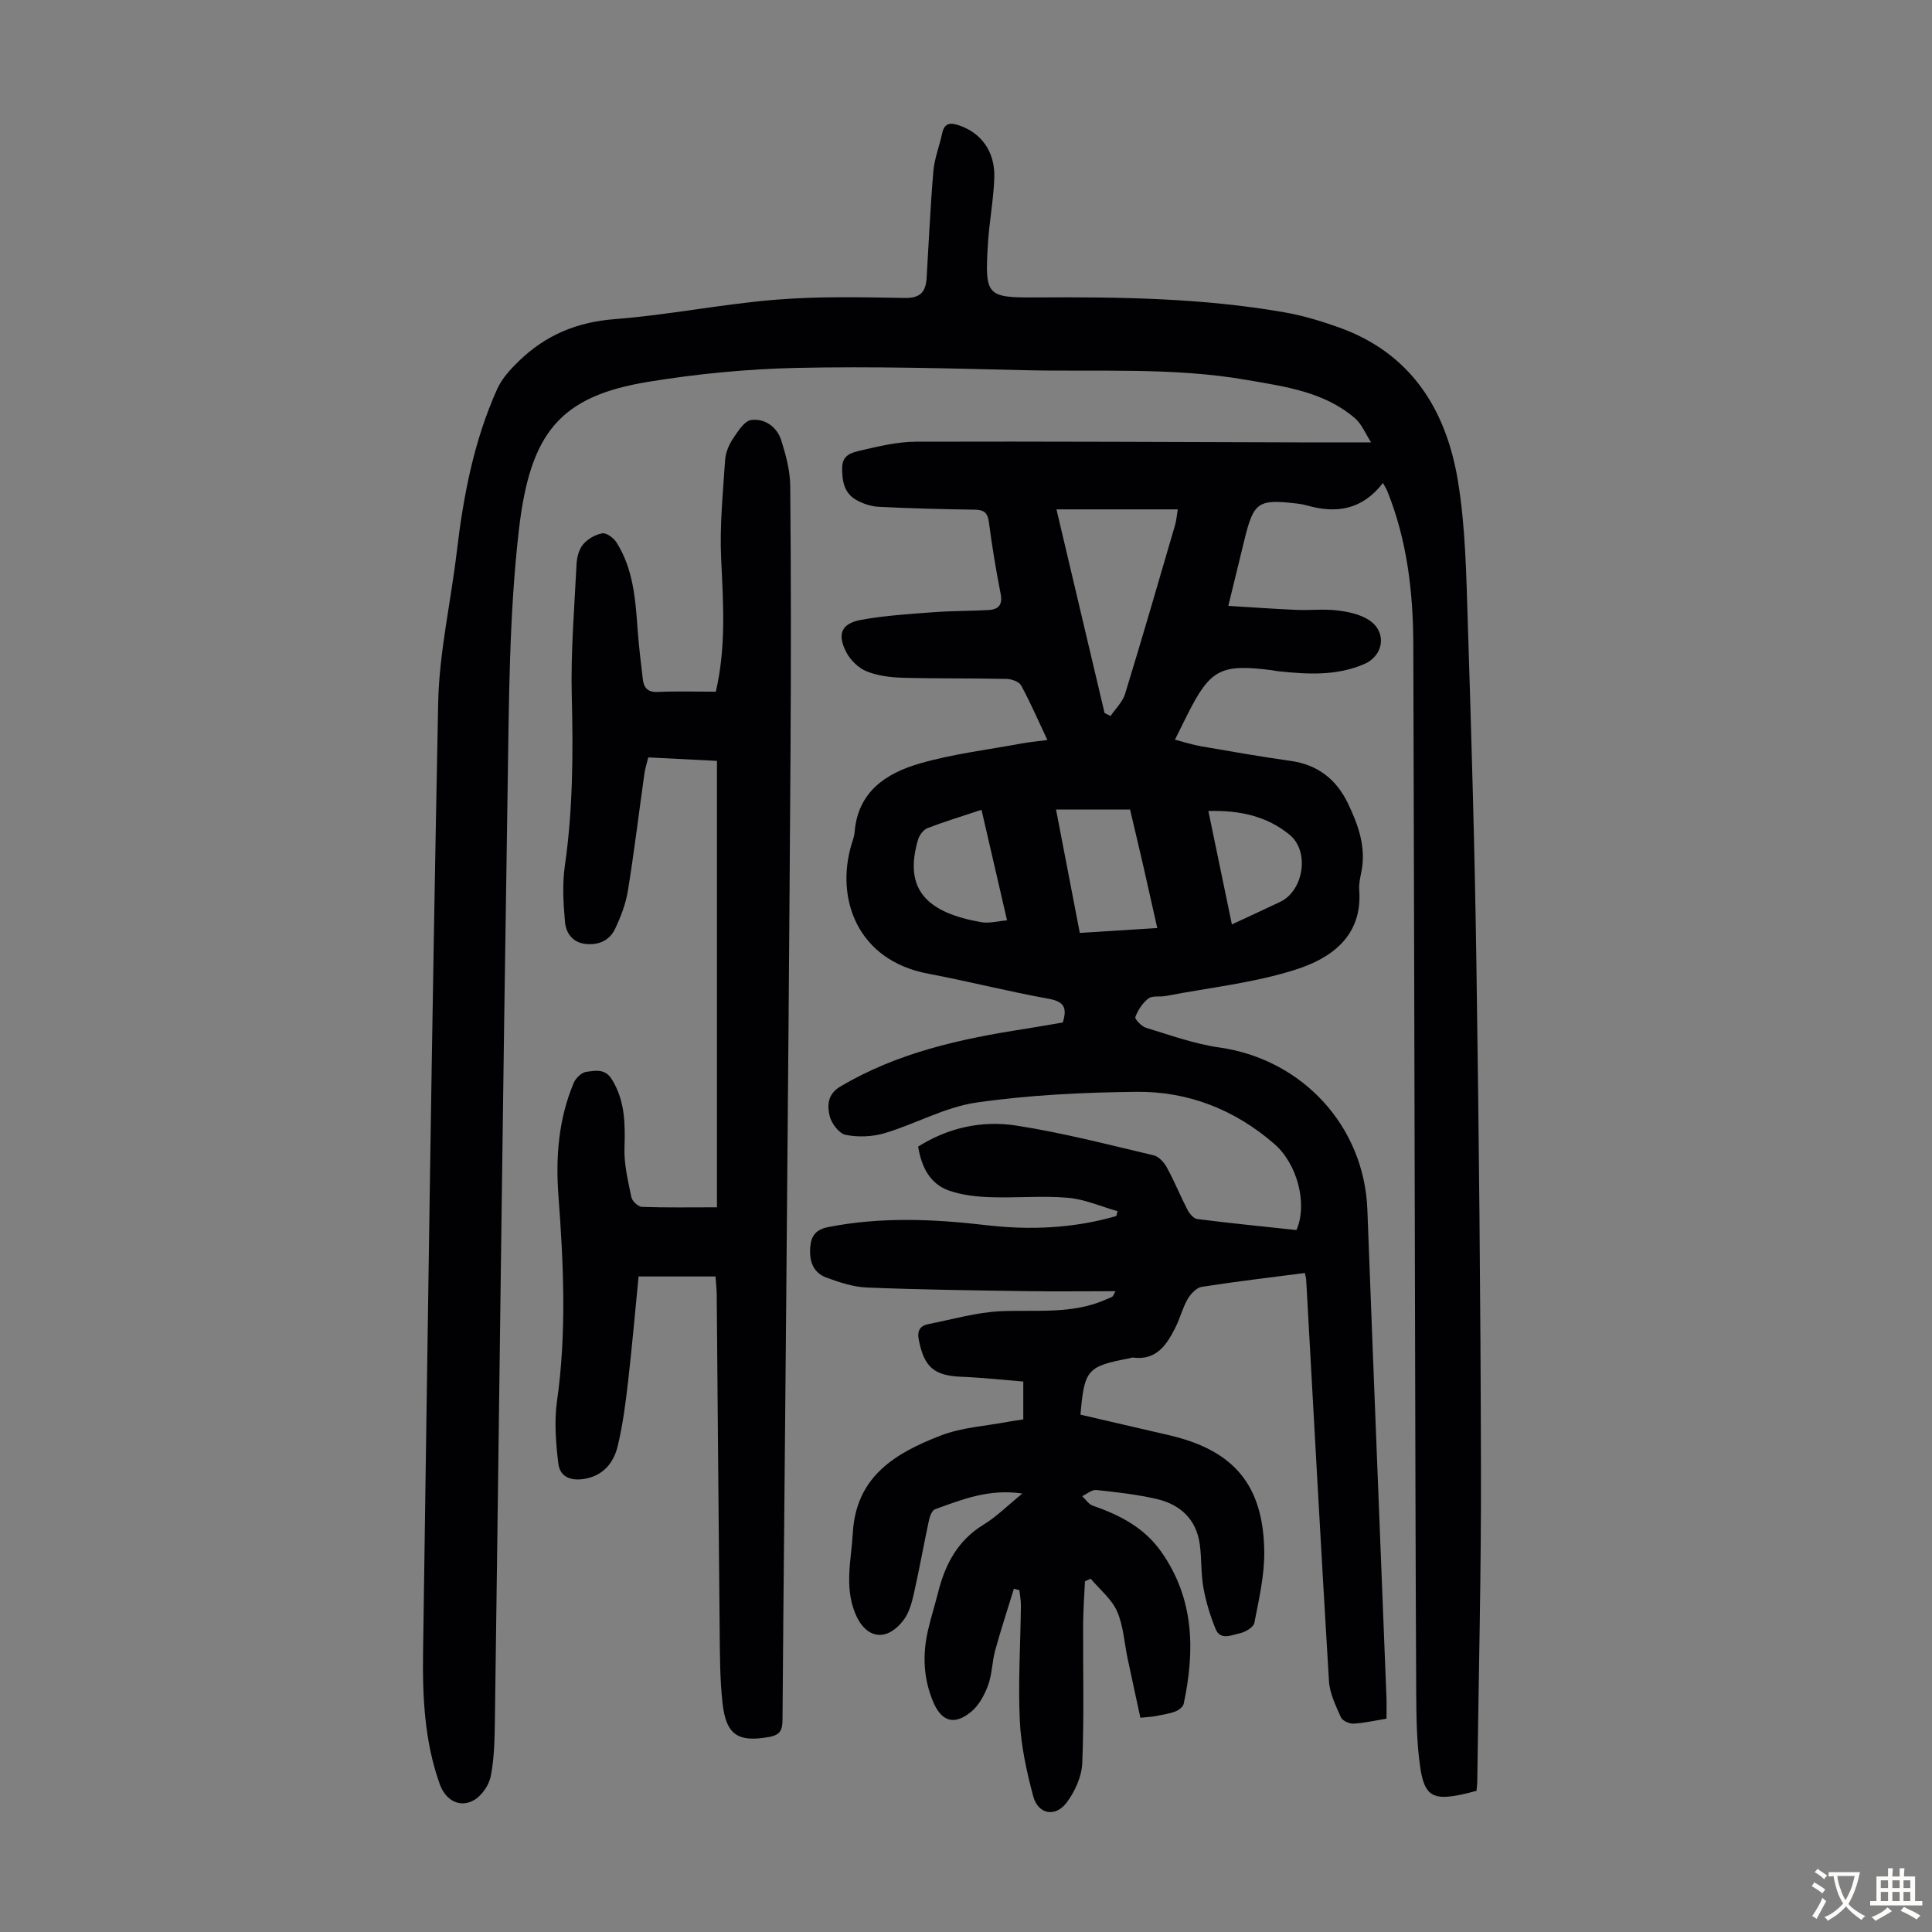 <svg enable-background="new 0 0 400 400" viewBox="0 0 400 400" xmlns="http://www.w3.org/2000/svg"><rect x="0" y="0" width="400" height="400" fill="#808080" stroke="none"/><path d="m286.33 99.99c-4.3 5.57-9.62 6.37-15.62 4.69-.64-.18-1.31-.32-1.97-.4-8.32-.99-9.16-.41-11.12 7.58-1.06 4.32-2.11 8.65-3.31 13.58 4.9.3 9.53.63 14.16.83 2.79.12 5.63-.23 8.38.11 2.26.27 4.74.79 6.59 2 3.76 2.46 3.07 7.35-.98 9.1-5.78 2.5-11.79 2.13-17.83 1.49-.44-.05-.88-.15-1.33-.21-10.55-1.35-12.73-.21-17.45 9.17-.8 1.59-1.58 3.19-2.59 5.21 1.93.5 3.67 1.07 5.46 1.38 6.17 1.07 12.34 2.15 18.53 3.02 5.61.79 9.45 3.85 11.83 8.8 2.14 4.47 3.81 9.08 2.77 14.2-.24 1.2-.53 2.46-.44 3.66.73 9.64-5.8 14.21-13.23 16.57-8.65 2.75-17.86 3.72-26.83 5.44-1.2.23-2.74-.12-3.58.51-1.21.92-2.17 2.4-2.71 3.84-.16.43 1.28 1.95 2.21 2.23 5 1.52 10 3.34 15.14 4.07 17.25 2.44 30.05 16.32 30.69 33.61 1.26 33.66 2.63 67.31 3.95 100.97.05 1.33.01 2.67.01 4.39-2.26.37-4.52.9-6.81 1.03-.88.05-2.32-.6-2.63-1.31-1.06-2.4-2.32-4.94-2.47-7.49-1.68-27.69-3.17-55.4-4.72-83.1-.02-.43-.17-.85-.28-1.4-7.17.93-14.28 1.76-21.34 2.87-1.1.17-2.3 1.46-2.92 2.53-1.05 1.82-1.56 3.94-2.51 5.84-1.81 3.61-3.94 6.92-8.82 6.27-.21-.03-.43.09-.65.14-8.82 1.67-9.4 2.31-10.21 11.68 6.11 1.42 12.28 2.84 18.45 4.28 13.29 3.11 19.41 10.28 19.6 23.99.07 4.95-1.1 9.94-2.05 14.84-.17.91-1.87 1.92-3.01 2.15-1.68.35-4.01 1.56-5.02-.9-1.12-2.74-1.99-5.63-2.52-8.54-.53-2.95-.34-6.01-.75-8.99-.71-5.15-4.01-8.21-8.85-9.35-4.11-.96-8.35-1.43-12.56-1.88-.92-.1-1.95.82-2.94 1.27.72.67 1.33 1.67 2.18 1.96 5.58 1.95 10.64 4.51 14.19 9.55 6.86 9.75 7 20.43 4.65 31.49-.14.64-1.05 1.33-1.75 1.59-1.36.49-2.81.71-4.24.98-.76.14-1.54.16-2.98.31-.89-4.11-1.78-8.21-2.65-12.31-.69-3.27-.86-6.76-2.18-9.74-1.14-2.55-3.59-4.52-5.46-6.74-.39.18-.79.36-1.18.54-.13 2.94-.36 5.88-.38 8.82-.05 9.61.22 19.24-.18 28.84-.12 2.79-1.53 5.9-3.25 8.18-2.34 3.09-5.91 2.39-6.9-1.32-1.37-5.12-2.53-10.42-2.78-15.69-.37-7.91.14-15.87.23-23.81.01-1.06-.21-2.13-.32-3.19-.38-.09-.76-.18-1.14-.27-1.3 4.25-2.7 8.48-3.87 12.76-.65 2.36-.63 4.94-1.47 7.21-.74 2.01-1.9 4.17-3.51 5.49-3.54 2.9-6.17 2-7.9-2.16-1.95-4.71-2.18-9.56-1.08-14.48.61-2.72 1.46-5.39 2.15-8.1 1.46-5.79 4.03-10.73 9.39-14 2.71-1.65 5.01-3.98 8.05-6.45-6.91-1.03-12.49 1.23-18.08 3.26-.62.22-1.08 1.42-1.25 2.24-1.08 5.01-1.97 10.06-3.1 15.06-.43 1.92-.96 4.01-2.09 5.53-3.56 4.78-7.98 4.04-10.15-1.43-2.18-5.49-.75-10.98-.43-16.54.68-11.77 8.94-16.54 18.18-20.12 4.4-1.71 9.35-1.97 14.06-2.87.97-.19 1.95-.3 3.05-.47 0-2.61 0-5.02 0-7.85-4.31-.34-8.52-.82-12.73-.98-5.7-.22-7.75-1.95-8.88-7.51-.41-1.99.16-3.05 2.01-3.41 5-.98 9.98-2.45 15.02-2.66 7.35-.31 14.78.69 21.8-2.47.41-.18.84-.32 1.22-.54.15-.09.21-.35.65-1.13-6.53 0-12.72.08-18.91-.02-10.85-.16-21.7-.3-32.54-.74-2.82-.11-5.68-1.06-8.38-2.05-2.77-1.01-3.6-3.42-3.37-6.28.19-2.39 1.16-3.68 3.74-4.19 10.91-2.14 21.8-1.67 32.74-.39 9.06 1.06 18.06.66 26.88-1.89.09-.33.18-.67.28-1-3.42-.97-6.79-2.48-10.26-2.78-5.31-.46-10.7.06-16.05-.12-2.86-.1-5.83-.42-8.51-1.34-4.08-1.41-5.78-4.93-6.48-9.14 6.34-3.99 13.31-5.44 20.34-4.35 9.57 1.48 18.99 3.94 28.44 6.16 1.07.25 2.16 1.49 2.73 2.54 1.55 2.84 2.77 5.86 4.26 8.74.41.79 1.26 1.81 2.02 1.91 6.86.87 13.74 1.55 20.54 2.28 2.35-5.41.19-13.69-4.58-17.83-8.19-7.11-17.84-10.91-28.57-10.79-11.05.12-22.17.65-33.09 2.22-6.49.93-12.58 4.41-18.98 6.33-2.55.76-5.52.88-8.12.36-1.36-.27-2.96-2.39-3.32-3.94-.5-2.14-.44-4.49 2.21-6.06 11.8-7 24.83-9.87 38.15-11.93 2.64-.41 5.27-.89 7.92-1.34.9-2.91.39-4.31-2.89-4.9-8.36-1.5-16.6-3.62-24.95-5.19-14.81-2.78-19.2-15.63-15.93-26.69.25-.86.6-1.72.67-2.59.64-8.42 6.55-12.25 13.52-14.26 6.82-1.97 13.97-2.82 20.99-4.12 1.64-.3 3.31-.45 5.4-.73-1.87-3.96-3.49-7.71-5.43-11.29-.43-.78-1.96-1.33-3-1.36-7.16-.16-14.33-.04-21.49-.24-2.53-.07-5.2-.39-7.51-1.33-1.69-.68-3.36-2.32-4.21-3.96-1.95-3.79-.99-5.97 3.13-6.71 4.92-.88 9.95-1.2 14.95-1.57 3.79-.29 7.6-.23 11.39-.45 1.96-.12 2.95-1 2.5-3.31-.97-4.93-1.79-9.9-2.44-14.89-.26-2.03-1.1-2.56-3.01-2.58-6.6-.09-13.2-.26-19.78-.59-1.6-.08-3.32-.65-4.72-1.45-2.51-1.45-2.9-3.97-2.87-6.7.03-2.67 2.14-3.11 3.8-3.5 3.77-.88 7.65-1.82 11.48-1.83 26.42-.08 52.83.07 79.25.14 4.68.01 9.37 0 14.98 0-1.19-1.84-1.94-3.79-3.33-4.99-6.42-5.51-14.43-6.55-22.42-7.94-15.34-2.67-30.8-1.65-46.21-2.02-15.66-.38-31.33-.81-46.99-.47-10.25.23-20.57 1.22-30.7 2.88-18.26 2.99-24.46 10.48-26.79 30.67-2.03 17.62-2.05 35.51-2.33 53.29-1.01 64.45-1.75 128.91-2.64 193.36-.05 3.79-.13 7.63-.84 11.32-.35 1.84-1.81 4.01-3.4 4.96-2.97 1.76-5.97.13-7.18-3.28-3.14-8.79-3.58-17.96-3.45-27.15.95-65.57 1.82-131.14 3.13-196.71.21-10.44 2.62-20.84 3.85-31.27 1.37-11.6 3.55-23 8.37-33.7.99-2.2 2.8-4.16 4.58-5.87 5.47-5.28 11.91-7.99 19.69-8.59 11.13-.86 22.16-3.11 33.29-4.02 8.9-.73 17.89-.53 26.83-.37 3.34.06 4.35-1.37 4.52-4.2.45-7.37.77-14.74 1.4-22.09.23-2.63 1.26-5.19 1.82-7.81.46-2.17 1.7-2.24 3.47-1.64 4.61 1.55 7.5 5.44 7.32 10.85-.15 4.57-1.05 9.11-1.32 13.67-.66 10.83-.32 11.18 10.19 11.11 17.13-.11 34.24.12 51.18 3.08 3.83.67 7.61 1.81 11.28 3.12 14.9 5.31 22.2 16.99 24.64 31.69 1.6 9.65 1.74 19.58 2.06 29.4.76 23.71 1.45 47.42 1.79 71.13.51 34.58.86 69.16.94 103.74.06 21.71-.49 43.42-.77 65.13-.01.55-.08 1.1-.15 1.9-1.06.27-2.12.57-3.19.79-5.84 1.2-7.61.26-8.48-5.75-.73-5.07-.79-10.26-.82-15.41-.14-28.21-.19-56.41-.26-84.62-.11-44.1-.2-88.2-.34-132.29-.03-10.91-1.28-21.65-5.41-31.88-.17-.4-.42-.77-.87-1.62zm-57.64 47.63c.41.21.83.41 1.24.62 1.02-1.51 2.49-2.89 3-4.56 3.57-11.63 6.95-23.31 10.36-34.99.26-.89.33-1.84.56-3.23-8.59 0-16.76 0-25.12 0 3.35 14.17 6.66 28.16 9.96 42.16zm-10.05 19.99c1.66 8.65 3.26 16.94 4.92 25.54 5.43-.34 10.63-.67 16.04-1.01-.96-4.27-1.85-8.29-2.77-12.31-.94-4.09-1.91-8.17-2.86-12.22-5.21 0-9.99 0-15.33 0zm-15.43.05c-4.03 1.34-7.65 2.44-11.17 3.79-.84.32-1.68 1.43-1.95 2.34-3.17 10.62 2.14 15.23 13.09 17.14 1.61.28 3.36-.22 5.32-.38-1.83-7.92-3.5-15.17-5.29-22.89zm51.84 23.73c3.54-1.65 6.78-3.14 10-4.67 4.85-2.31 6.15-10.42 1.97-13.87-4.74-3.92-10.44-5.12-16.84-4.94 1.66 7.98 3.24 15.6 4.87 23.48z" fill="#010103"/><path d="m148.2 143.21c2.19-9.4 1.52-18.51 1.1-27.69-.31-6.75.39-13.55.83-20.31.1-1.5.77-3.1 1.61-4.36 1.02-1.53 2.39-3.73 3.82-3.9 2.77-.34 5.3 1.41 6.19 4.21.96 3.05 1.83 6.28 1.86 9.44.17 18.24.17 36.49.06 54.73-.24 38.38-.57 76.77-.9 115.15-.24 28.53-.55 57.07-.76 85.6-.02 2.12-.46 3.13-2.81 3.55-6.35 1.12-8.88-.38-9.61-7.03-.55-4.99-.54-10.05-.59-15.08-.24-23.16-.4-46.33-.61-69.49-.01-1.2-.16-2.4-.25-3.75-5.29 0-10.39 0-15.93 0-.72 7.3-1.35 14.62-2.19 21.9-.51 4.43-1.09 8.89-2.13 13.21-.81 3.38-2.9 6.04-6.69 6.76-2.79.53-5.26-.21-5.61-3.16-.5-4.26-.87-8.68-.27-12.89 2.01-14.19 1.36-28.35.3-42.54-.6-8 .01-15.88 3.17-23.37.42-.99 1.63-2.16 2.6-2.28 1.83-.23 3.87-.75 5.3 1.58 2.76 4.48 2.75 9.24 2.6 14.24-.1 3.37.74 6.79 1.43 10.14.17.81 1.4 1.97 2.18 2 4.99.18 9.99.09 15.54.09 0-30.53 0-61.34 0-92.43-4.48-.23-9.14-.46-14.22-.72-.26 1.08-.64 2.2-.8 3.35-1.14 8.08-2.11 16.19-3.42 24.25-.44 2.7-1.46 5.38-2.64 7.87-1.14 2.42-3.38 3.45-6.14 3.15-2.72-.3-4.03-2.28-4.24-4.52-.35-3.85-.58-7.81-.04-11.61 1.68-11.69 1.74-23.38 1.44-35.15-.23-9.12.54-18.26.99-27.39.07-1.4.51-3.05 1.37-4.07.95-1.12 2.53-2.03 3.97-2.27.86-.14 2.32.94 2.91 1.86 3.49 5.49 3.94 11.76 4.39 18.03.25 3.45.67 6.89 1.08 10.33.21 1.77 1.02 2.71 3.08 2.62 3.89-.18 7.81-.05 12.03-.05z" fill="#010103"/><g fill="#fcfbfa"><path d="m377.9 391.2c-.2.3-.4.5-.6.8-.7-.6-1.4-1-2.2-1.5.2-.3.4-.5.5-.8.6.4 1.4.8 2.3 1.5zm-1.8 6.1c-.2-.2-.5-.4-.9-.6.4-.6.8-1.2 1.2-1.9s.7-1.3.9-1.9c.3.3.5.5.8.7-.7 1.3-1.4 2.6-2 3.7zm2.2-9c-.3.3-.5.5-.6.8-.6-.6-1.3-1.1-2-1.5.3-.3.5-.5.6-.7.6.5 1.3.9 2 1.4zm.3.2v-.9h2 4.5c-.3 1.3-.6 2.5-1 3.6s-.9 2.1-1.4 3c.4.5 1 1 1.6 1.4s1.2.8 1.9 1.1c-.3.2-.5.4-.8.8-.4-.3-1-.7-1.6-1.2s-1.2-1.1-1.6-1.6c-.5.6-1.1 1.1-1.7 1.6s-1.4.9-2.1 1.4c-.1-.3-.3-.5-.7-.8.6-.2 1.2-.5 1.9-1s1.4-1.1 2-1.8c-.5-.8-.9-1.6-1.2-2.5s-.6-2-.8-3.2c-.4.1-.7.1-1 .1zm2.5 2.7c.3 1 .7 1.7 1 2.2.3-.5.6-1.1 1-2s.6-1.9.9-3h-3.2-.4c.1.9.3 1.8.7 2.8z"/><path d="m396.5 388.5v1.5 3.6h1.5v.9c-.4 0-1 0-1.7 0h-7.9c-.5 0-.9 0-1.2 0v-.9h1.3v-3.5c0-.7 0-1.2 0-1.6h2.4c0-.8 0-1.4 0-1.7h1c0 .3-.1.8-.1 1.7h1.5c0-.8 0-1.4 0-1.7h1c0 .3-.1.9-.1 1.7zm-8.2 9.2c-.2-.3-.5-.5-.8-.8.8-.3 1.4-.6 1.9-.9s1-.7 1.4-1.1c.3.3.6.5.9.8-1.6 1-2.8 1.6-3.4 2zm2.6-6.8v-1.6h-1.5v1.6zm0 2.7v-1.9h-1.5v1.9zm2.4-2.7v-1.6h-1.5v1.6zm0 2.7v-1.9h-1.5v1.9zm.2 2 .7-.8c.4.2.9.5 1.6.8s1.3.7 1.8 1c-.3.3-.5.5-.8.8-.4-.3-1.5-1-3.3-1.8zm2-4.7v-1.6h-1.4v1.6zm0 2.7v-1.9h-1.4v1.9z"/></g></svg>
